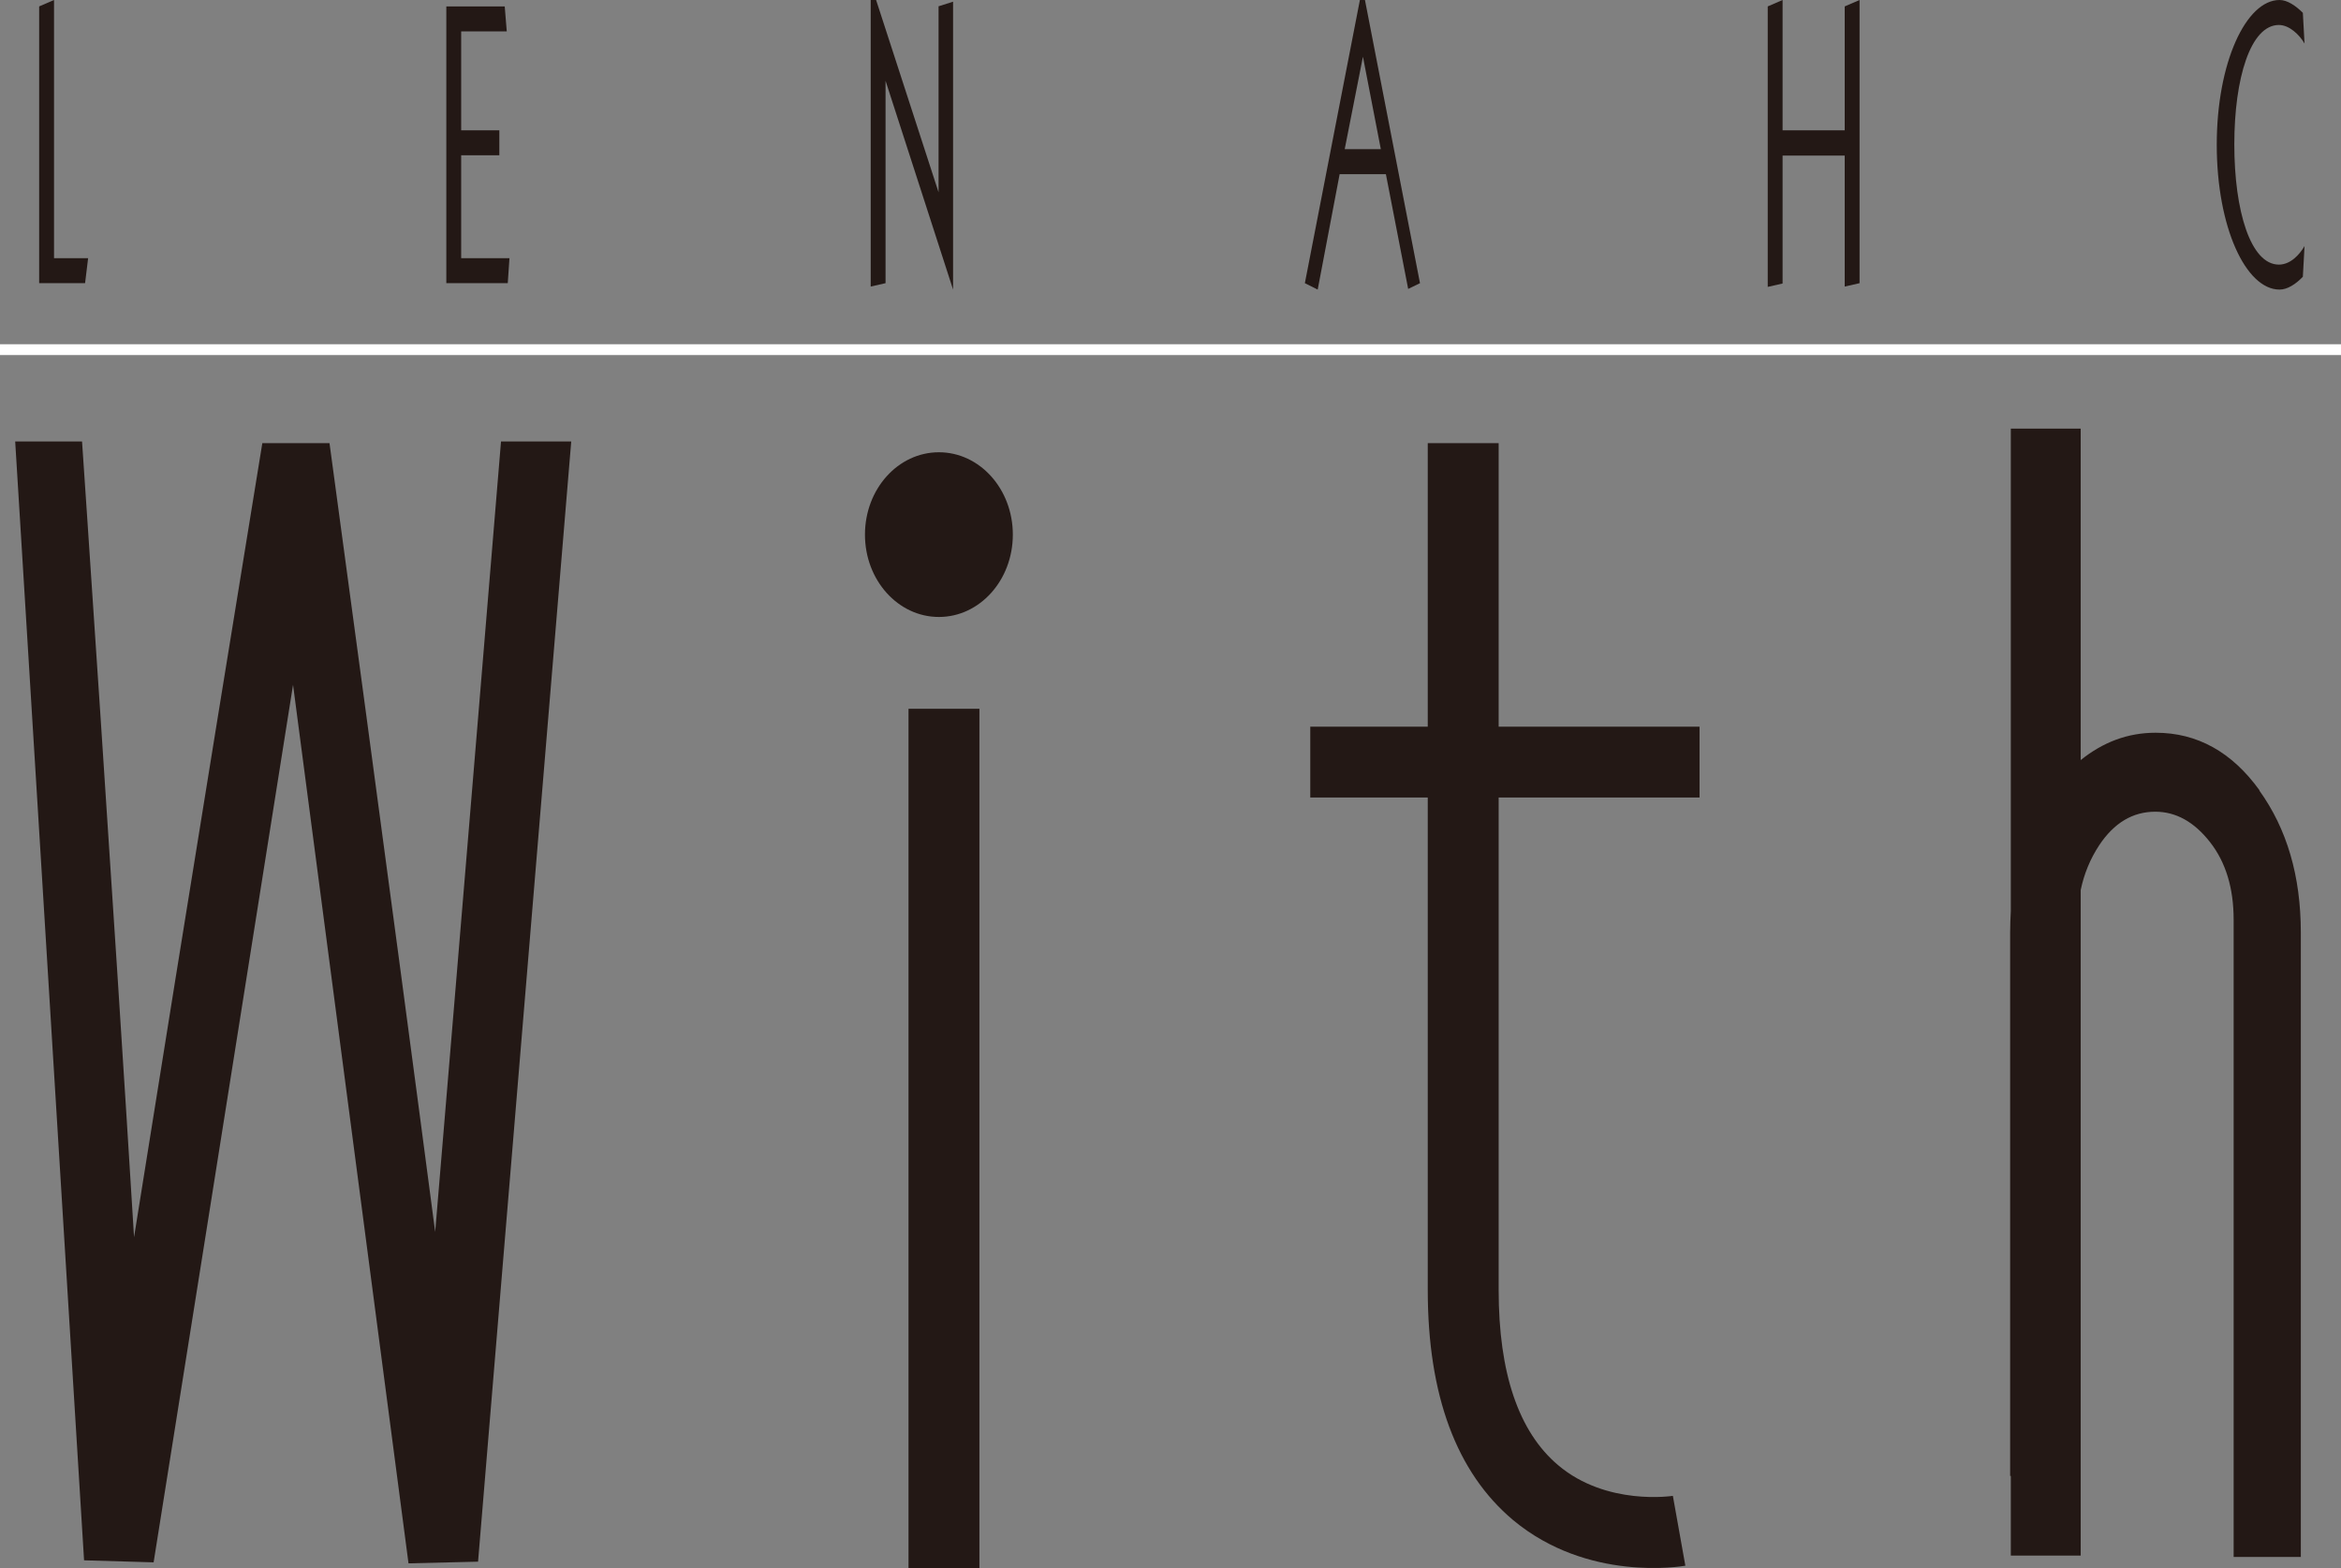 <?xml version="1.0" encoding="UTF-8"?>
<svg id="_レイヤー_2" data-name="レイヤー 2" xmlns="http://www.w3.org/2000/svg" viewBox="0 0 69.34 46.47">
  <rect x="0" y="0" width="69.34" height="46.47" fill="#808080" stroke="none"/>
  <defs>
    <style>
      .cls-1 {
        stroke: #fff;
        stroke-miterlimit: 1;
        stroke-width: .32px;
      }

      .cls-1, .cls-2 {
        fill: #231815;
      }

      .cls-2 {
        stroke-width: 0px;
      }
    </style>
  </defs>
  <g id="_レイヤー_1-2" data-name="レイヤー 1">
    <g>
      <path class="cls-2" d="m50.34,23.63v-2.1h-5.95s0-8.4,0-8.4h-2.1v8.4h-3.48v2.1h3.48v14.59c0,3.12.85,5.41,2.53,6.82,2.21,1.84,4.98,1.37,5.1,1.35l-.37-2.07s-1.96.31-3.4-.91c-1.17-.99-1.76-2.73-1.76-5.19v-14.59h5.95Z"/>
      <g>
        <rect class="cls-2" x="26.91" y="21" width="2.1" height="25.47"/>
        <path class="cls-2" d="m30,15.84c0,1.35-.98,2.44-2.19,2.44s-2.19-1.09-2.19-2.44.98-2.44,2.19-2.44,2.19,1.09,2.19,2.44Z"/>
      </g>
      <g>
        <path class="cls-2" d="m1.16,8.39V.19l.44-.19v7.65h1.01l-.09.74h-1.36Z"/>
        <path class="cls-2" d="m13.22,8.39V.19h1.73l.06.74h-1.35v2.93h1.13v.74h-1.13v3.05h1.43l-.05.74h-1.81Z"/>
        <path class="cls-2" d="m27.79.19l.44-.14v8.53h0l-2.14-6.62h.14v6.43l-.44.1V0h.16l2.14,6.59h-.29V.19Z"/>
        <path class="cls-2" d="m40.44,0h-.16l-1.63,8.39.38.19.65-3.42h1.37l.66,3.4.35-.17-1.63-8.39Zm-.61,4.42l.54-2.74.53,2.74h-1.07Z"/>
        <path class="cls-2" d="m52.36,8.49V.19l.44-.19v3.86h1.84V.19l.44-.19v8.39l-.44.1v-3.88h-1.84v3.79l-.44.1Z"/>
        <path class="cls-2" d="m68.21,8.2c-.21.22-.46.38-.69.38-1,0-1.86-1.85-1.86-4.29s.87-4.29,1.86-4.29c.23,0,.48.17.69.38l.05.91c-.15-.26-.45-.55-.76-.55-.84,0-1.32,1.58-1.32,3.54s.48,3.56,1.32,3.56c.34,0,.61-.29.76-.55l-.05.91Z"/>
      </g>
      <line class="cls-1" y1="10.36" x2="69.34" y2="10.36"/>
      <path class="cls-2" d="m3.97,36.65c-.59-9.63-1.54-23.57-1.54-23.57H.45l2.04,33.15,2.06.06s2.75-17.27,4.13-26c1.15,8.75,3.42,26.03,3.42,26.03l2.06-.05,2.76-33.19h-2.08s-1.14,13.78-1.95,23.42c-1.27-9.67-3.13-23.37-3.13-23.37h-1.99s-2.27,13.92-3.8,23.53Z"/>
      <path class="cls-2" d="m66.93,23.42c-.82-1.14-1.85-1.71-3.08-1.71-.83,0-1.56.28-2.22.81v-9.82h-2.07v14.29c-.01.21-.02.42-.02.64v16.1h.02v2.36h2.07v-19.72c.1-.48.28-.92.55-1.33.44-.66.99-.99,1.66-.99.61,0,1.15.3,1.62.9.47.6.7,1.37.7,2.3v18.88h1.99v-18.5c0-1.67-.41-3.07-1.23-4.21Z"/>
    </g>
  </g>
</svg>